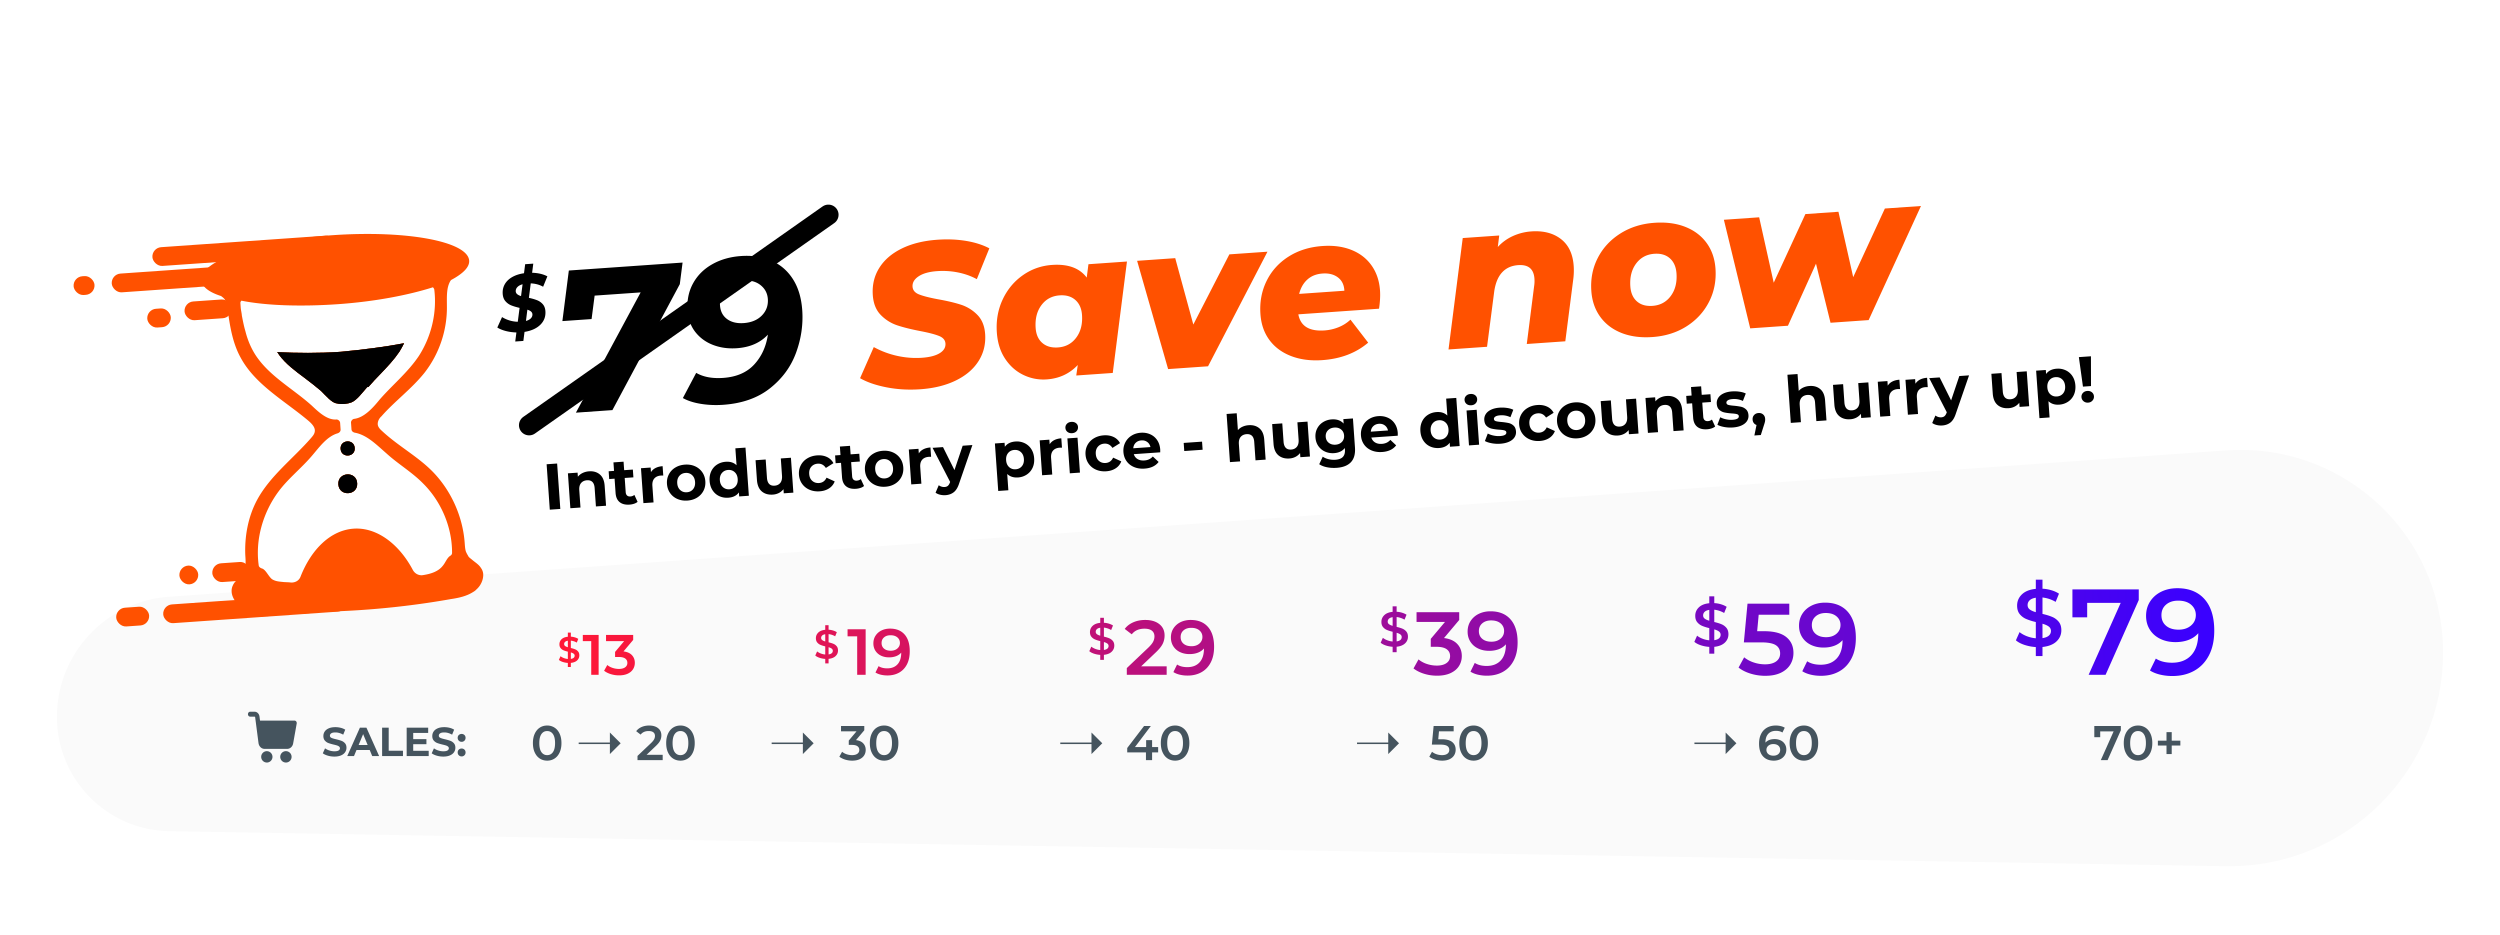 <?xml version="1.0" encoding="UTF-8"?> <svg xmlns="http://www.w3.org/2000/svg" xmlns:xlink="http://www.w3.org/1999/xlink" width="615" height="230" viewBox="0 0 615 230"><defs><linearGradient x1="100%" y1="49.907%" x2="0%" y2="50.169%" id="a"><stop stop-color="#3A01FF" offset="0%"></stop><stop stop-color="#FF1836" offset="100%"></stop></linearGradient><path d="M48.689 27.742c-.439.723-.878 1.446-1.316 2.025-1.463 1.88-3.218 3.472-5.12 5.207-1.023.868-2.047 1.88-3.071 2.893h-.293c-1.316 1.302-2.779 3.038-4.095 3.472-.877.29-2.486.434-3.656 0-1.17-.145-2.633-2.17-3.657-3.327-1.17-1.157-2.486-2.314-3.803-3.472-2.194-1.88-4.387-3.76-5.85-6.075-.146-.29-.293-.578-.439-.723 4.827.579 10.092 1.013 15.65 1.013 5.558-.145 10.823-.434 15.65-1.013z" id="b"></path><path d="M34.778 52.594c0 2.312-3.478 2.312-3.478 0s3.478-2.312 3.478 0" id="c"></path><path d="M34.778 61.263c0 3.083-4.637 3.083-4.637 0 0-3.082 4.637-3.082 4.637 0" id="d"></path></defs><g fill="none" fill-rule="evenodd"><path fill="#FFF" d="M0 0h615v230H0z"></path><path d="M41.548 146.804l506.087-36.007c27.45-1.953 51.286 18.716 53.24 46.167.083 1.177.125 2.356.125 3.536 0 29.048-23.548 52.596-52.596 52.596-.299 0-.598-.002-.896-.007L41.614 204.47C26.288 204.21 14 191.71 14 176.382c0-15.56 12.027-28.474 27.548-29.578z" fill="#FAFAFA"></path><path d="M521.615 37.7c2.88 0 5.115.9 6.705 2.7 1.59 1.8 2.385 4.38 2.385 7.74 0 2.36-.43 4.375-1.29 6.045-.86 1.67-2.065 2.94-3.615 3.81-1.55.87-3.345 1.305-5.385 1.305a12.91 12.91 0 0 1-3.045-.345c-.95-.23-1.775-.565-2.475-1.005l1.44-2.94.227.14c1.004.587 2.259.88 3.763.88 2.02 0 3.6-.62 4.74-1.86 1.14-1.24 1.71-3.03 1.71-5.37v-.03l-.213.234c-.585.605-1.304 1.072-2.157 1.401-.96.37-2.04.555-3.24.555-1.38 0-2.62-.265-3.72-.795s-1.96-1.285-2.58-2.265c-.62-.98-.93-2.11-.93-3.39 0-1.36.34-2.555 1.02-3.585.68-1.03 1.6-1.825 2.76-2.385 1.16-.56 2.46-.84 3.9-.84zm-95.452 3.8v2.725h-7.526l-.375 4.05h1.675l.385.004c2.272.048 3.97.526 5.09 1.433 1.184.959 1.776 2.263 1.776 3.913 0 1.05-.259 2-.775 2.85-.517.85-1.292 1.525-2.326 2.025-1.033.5-2.308.75-3.825.75-1.25 0-2.458-.18-3.625-.538-1.166-.358-2.15-.854-2.95-1.487l1.375-2.525.25.195a7.568 7.568 0 0 0 2.088 1.067 8.691 8.691 0 0 0 2.813.463c1.15 0 2.054-.237 2.712-.712.658-.476.988-1.13.988-1.963 0-.9-.355-1.58-1.063-2.038-.708-.458-1.92-.687-3.638-.687h-4.224l.9-9.525h10.275zm8.8-.25c2.4 0 4.262.75 5.587 2.25 1.325 1.5 1.988 3.65 1.988 6.45 0 1.967-.359 3.646-1.076 5.037-.716 1.392-1.72 2.45-3.012 3.175-1.292.726-2.787 1.088-4.488 1.088-.9 0-1.745-.096-2.537-.288-.792-.191-1.48-.47-2.063-.837l1.2-2.45.222.136c.832.476 1.866.714 3.103.714 1.684 0 3-.517 3.95-1.55.95-1.033 1.425-2.525 1.425-4.475v-.025l-.177.195a4.916 4.916 0 0 1-1.797 1.167c-.8.309-1.7.463-2.7.463-1.15 0-2.184-.22-3.1-.662-.917-.442-1.634-1.071-2.15-1.888-.517-.817-.776-1.758-.776-2.825 0-1.133.284-2.13.85-2.987.567-.859 1.334-1.521 2.3-1.988.967-.467 2.05-.7 3.25-.7zm-82.298 2.13c2.112 0 3.751.66 4.917 1.98 1.166 1.32 1.749 3.212 1.749 5.676 0 1.73-.315 3.208-.946 4.433-.63 1.225-1.514 2.156-2.651 2.794-1.137.638-2.453.957-3.949.957a9.468 9.468 0 0 1-2.233-.253c-.697-.169-1.302-.414-1.815-.737l1.056-2.156.195.12c.732.418 1.642.628 2.731.628 1.481 0 2.64-.455 3.476-1.364.836-.91 1.254-2.222 1.254-3.938v-.022l-.176.192c-.425.434-.946.77-1.562 1.007-.704.271-1.496.407-2.376.407-1.012 0-1.921-.194-2.728-.583-.807-.389-1.437-.942-1.892-1.661-.455-.719-.682-1.547-.682-2.486 0-.997.25-1.874.748-2.629a4.95 4.95 0 0 1 2.024-1.749c.85-.41 1.804-.616 2.86-.616zm-7.7.22v1.914l-3.74 4.444.3.042c1.276.205 2.261.675 2.956 1.41.748.792 1.122 1.782 1.122 2.97 0 .895-.227 1.709-.682 2.442-.455.733-1.14 1.316-2.057 1.749-.917.433-2.035.649-3.355.649-1.1 0-2.16-.158-3.179-.473-1.02-.315-1.888-.752-2.607-1.309l1.232-2.222.215.171a6.4 6.4 0 0 0 1.82.94c.8.271 1.624.407 2.475.407 1.012 0 1.808-.209 2.387-.627.58-.418.869-.986.869-1.705 0-.719-.275-1.28-.825-1.683-.55-.403-1.39-.605-2.519-.605h-1.408v-1.958l3.498-4.158h-6.996V43.6h10.494zm-66.058 1.91c1.824 0 3.24.57 4.247 1.71 1.007 1.14 1.51 2.774 1.51 4.902 0 1.495-.272 2.77-.817 3.828-.545 1.058-1.308 1.862-2.29 2.413-.981.551-2.118.827-3.41.827a8.177 8.177 0 0 1-1.928-.218 5.244 5.244 0 0 1-1.568-.637l.912-1.862.203.123c.626.349 1.4.523 2.324.523 1.28 0 2.28-.393 3.002-1.178.722-.785 1.083-1.919 1.083-3.401v-.019l-.152.166a3.742 3.742 0 0 1-1.349.87c-.608.234-1.292.351-2.052.351-.874 0-1.66-.168-2.356-.504a3.877 3.877 0 0 1-1.634-1.434c-.393-.62-.589-1.336-.589-2.147 0-.861.215-1.618.646-2.27a4.275 4.275 0 0 1 1.748-1.511c.735-.355 1.558-.532 2.47-.532zm-73.959 2.13c1.536 0 2.728.48 3.576 1.44.848.96 1.272 2.336 1.272 4.128 0 1.259-.23 2.333-.688 3.224-.459.89-1.101 1.568-1.928 2.032-.827.464-1.784.696-2.872.696a6.886 6.886 0 0 1-1.624-.184 4.416 4.416 0 0 1-1.32-.536l.768-1.568.19.114c.524.287 1.17.43 1.938.43 1.077 0 1.92-.33 2.528-.992.608-.661.912-1.616.912-2.864v-.016l-.147.159a3.158 3.158 0 0 1-1.117.713c-.512.197-1.088.296-1.728.296-.736 0-1.397-.141-1.984-.424a3.265 3.265 0 0 1-1.376-1.208c-.33-.523-.496-1.125-.496-1.808 0-.725.181-1.363.544-1.912a3.6 3.6 0 0 1 1.472-1.272c.619-.299 1.312-.448 2.08-.448zm-63.187 1.56v1.218l-2.38 2.828.242.035c.787.135 1.397.43 1.83.889.476.504.714 1.134.714 1.89a2.89 2.89 0 0 1-.434 1.554c-.29.467-.726.838-1.309 1.113s-1.295.413-2.135.413c-.7 0-1.374-.1-2.023-.301-.649-.2-1.202-.478-1.659-.833l.784-1.414.184.144c.317.231.687.42 1.111.563a4.867 4.867 0 0 0 1.575.259c.644 0 1.15-.133 1.519-.399s.553-.628.553-1.085c0-.457-.175-.814-.525-1.071-.35-.257-.884-.385-1.603-.385h-.896v-1.246l2.226-2.646h-4.452V49.2h6.678zm125.974-3.69c1.444 0 2.597.342 3.458 1.026.861.684 1.292 1.615 1.292 2.793 0 .722-.152 1.4-.456 2.033-.304.633-.887 1.355-1.748 2.166l-3.553 3.382h6.27V59h-9.804v-1.653l5.282-5.016.191-.187c.491-.493.83-.927 1.016-1.304a2.84 2.84 0 0 0 .313-1.264c0-.62-.209-1.096-.627-1.425-.418-.33-1.032-.494-1.843-.494-1.355 0-2.394.462-3.116 1.387l-1.729-1.33.18-.226c.497-.59 1.137-1.055 1.92-1.398.88-.387 1.865-.58 2.954-.58zm-68.787 2.29V59h-2.08v-9.456H194.5V47.8h4.448zm-65.685 1.4V59h-1.82v-8.274h-2.072V49.2h3.892zM512.135 38v2.61L503.975 59h-4.17l7.89-17.7h-8.25v3.57h-3.63V38h16.32zM126.428 48.62v.999l.25.02c.25.029.494.079.735.151.321.096.602.222.842.378l-.37.909-.23-.123a3.726 3.726 0 0 0-1.228-.363v1.818l.25.062c.323.085.598.175.826.271.285.12.525.299.72.536.195.236.292.55.292.94 0 .486-.178.898-.535 1.237-.357.34-.874.545-1.553.617v1.008h-.738v-.999l-.263-.024a4.944 4.944 0 0 1-.996-.219c-.397-.132-.712-.3-.946-.504l.406-.909.138.105c.193.134.417.251.671.35.319.122.648.199.99.229v-1.8l-.247-.062a5.984 5.984 0 0 1-.819-.276 1.85 1.85 0 0 1-.716-.54c-.191-.236-.287-.55-.287-.94 0-.486.176-.9.53-1.242.354-.342.867-.546 1.54-.612V48.62h.737zm63.402-1.82v1.11l.278.023c.277.031.55.087.817.167.357.107.668.247.935.42l-.41 1.01-.22-.119a4.142 4.142 0 0 0-1.4-.421v2.02l.278.07c.358.093.664.193.917.3.317.133.583.332.8.595.217.263.325.612.325 1.045 0 .54-.198.998-.595 1.375-.397.377-.972.605-1.725.685v1.12h-.82v-1.11l-.293-.027a5.494 5.494 0 0 1-1.107-.243c-.44-.147-.79-.333-1.05-.56l.45-1.01.154.116c.215.15.463.28.746.389.353.137.72.222 1.1.255v-2l-.275-.07a6.649 6.649 0 0 1-.91-.305 2.055 2.055 0 0 1-.795-.6c-.213-.263-.32-.612-.32-1.045 0-.54.197-1 .59-1.38.393-.38.963-.607 1.71-.68V46.8h.82zm67.733-1.82v1.221l.306.025c.305.035.604.096.898.184.393.117.736.271 1.029.462l-.451 1.111-.241-.13c-.487-.247-1-.401-1.541-.464v2.222l.257.063c.415.107.767.222 1.058.344.348.147.641.365.88.654.238.29.357.673.357 1.15 0 .594-.218 1.098-.654 1.512-.437.415-1.07.666-1.898.754v1.232h-.902v-1.221l-.322-.03a6.043 6.043 0 0 1-1.218-.267c-.484-.161-.869-.367-1.155-.616l.495-1.111.17.128c.236.165.51.307.82.427.389.15.792.244 1.21.281v-2.2l-.302-.076a7.314 7.314 0 0 1-1.001-.337 2.26 2.26 0 0 1-.875-.66c-.235-.29-.352-.672-.352-1.149 0-.594.216-1.1.649-1.518.433-.418 1.06-.667 1.881-.748V44.98h.902zm-131.135 8.518v1.593c.318-.048.553-.141.706-.279a.663.663 0 0 0 .23-.513.585.585 0 0 0-.243-.49c-.162-.123-.393-.227-.694-.311zM488.45 35.6v2.22l.446.034c.592.06 1.173.175 1.744.346a7.195 7.195 0 0 1 1.87.84l-.82 2.02-.34-.187a8.29 8.29 0 0 0-2.9-.893v4.04l.352.086c.805.203 1.484.42 2.038.654a4.102 4.102 0 0 1 1.6 1.19c.433.527.65 1.223.65 2.09 0 1.08-.397 1.997-1.19 2.75-.793.753-1.943 1.21-3.45 1.37v2.24h-1.64v-2.22l-.42-.036a11.048 11.048 0 0 1-2.38-.504c-.88-.293-1.58-.667-2.1-1.12l.9-2.02.218.168c.449.327.976.608 1.582.842.707.273 1.44.443 2.2.51v-4l-.348-.086a13.824 13.824 0 0 1-2.022-.664 4.11 4.11 0 0 1-1.59-1.2c-.427-.527-.64-1.223-.64-2.09 0-1.08.393-2 1.18-2.76.787-.76 1.927-1.213 3.42-1.36V35.6h1.64zM189.83 52.22v1.77c.353-.053.615-.157.785-.31a.737.737 0 0 0 .255-.57.65.65 0 0 0-.27-.545c-.18-.137-.437-.252-.77-.345zM407.712 39.7v1.665l.335.026c.444.045.88.131 1.308.259.535.16 1.002.37 1.402.63l-.615 1.515-.287-.157a6.215 6.215 0 0 0-2.143-.653v3.03l.302.074c.587.15 1.084.31 1.491.481.475.2.875.498 1.2.892.325.395.488.918.488 1.568 0 .81-.298 1.498-.893 2.063-.595.564-1.458.907-2.588 1.027v1.68h-1.23v-1.665l-.366-.032a8.267 8.267 0 0 1-1.733-.373c-.66-.22-1.185-.5-1.575-.84l.675-1.515.191.146c.33.237.717.44 1.159.611.53.206 1.08.333 1.65.383v-3l-.298-.074c-.58-.15-1.073-.313-1.48-.489a3.082 3.082 0 0 1-1.192-.9c-.32-.395-.48-.917-.48-1.567 0-.81.294-1.5.885-2.07.59-.57 1.445-.91 2.565-1.02V39.7h1.23zm-78.142 2.46v1.332l.334.028c.332.037.659.104.98.2.428.128.802.296 1.122.504l-.492 1.212-.263-.143a4.97 4.97 0 0 0-1.681-.505v2.424l.28.069c.453.117.837.242 1.154.375.38.16.7.398.96.714.26.316.39.734.39 1.254a2.19 2.19 0 0 1-.714 1.65c-.476.452-1.166.726-2.07.822v1.344h-.984v-1.332l-.351-.032a6.593 6.593 0 0 1-1.329-.292c-.528-.176-.948-.4-1.26-.672l.54-1.212.185.14a4.2 4.2 0 0 0 .895.466c.424.164.864.266 1.32.306v-2.4l-.276-.07a8.118 8.118 0 0 1-1.146-.38 2.466 2.466 0 0 1-.954-.72c-.256-.316-.384-.734-.384-1.254 0-.648.236-1.2.708-1.656.472-.456 1.156-.728 2.052-.816V42.16h.984zm-124.51 7.112c-.65 0-1.179.173-1.584.52-.405.347-.608.808-.608 1.384 0 .587.203 1.05.608 1.392.405.341.95.512 1.632.512.672 0 1.219-.181 1.64-.544.421-.363.632-.821.632-1.376 0-.544-.205-.995-.616-1.352-.41-.357-.979-.536-1.704-.536zm52.503 1.67v1.947c.389-.059.677-.172.863-.341a.81.81 0 0 0 .281-.627c0-.25-.099-.45-.297-.6-.198-.15-.48-.276-.847-.379zm-131.873-.324l-.147.028c-.233.053-.413.14-.538.26a.707.707 0 0 0-.224.531c0 .198.078.357.233.477.157.12.382.222.675.306v-1.602zm153.35-3.17c-.773 0-1.4.206-1.881.617-.481.412-.722.96-.722 1.644 0 .697.24 1.248.722 1.653.481.405 1.127.608 1.938.608.798 0 1.447-.215 1.948-.646.5-.43.75-.975.75-1.634 0-.646-.244-1.181-.732-1.605-.487-.425-1.162-.637-2.023-.637zm73.779-1.824c-.895 0-1.62.238-2.178.715-.557.477-.836 1.111-.836 1.903 0 .807.279 1.445.836 1.914.557.47 1.305.704 2.244.704.924 0 1.676-.25 2.255-.748.58-.499.869-1.13.869-1.892a2.36 2.36 0 0 0-.847-1.859c-.565-.491-1.346-.737-2.343-.737zM189.01 49.02l-.163.031c-.259.06-.458.156-.597.289a.786.786 0 0 0-.25.59c0 .22.087.397.26.53.173.133.423.247.75.34v-1.78zm140.56-.356v2.124c.424-.064.738-.188.942-.372a.884.884 0 0 0 .306-.684.78.78 0 0 0-.324-.654c-.216-.164-.524-.302-.924-.414zm78.142-.834v2.655c.53-.08.923-.235 1.178-.465.255-.23.382-.515.382-.855a.976.976 0 0 0-.404-.818c-.27-.205-.656-.377-1.156-.517zm80.738-1.39v3.54c.707-.107 1.23-.313 1.57-.62.34-.307.51-.687.51-1.14a1.3 1.3 0 0 0-.54-1.09c-.36-.273-.873-.503-1.54-.69zm-53.313-2.64c-1.016 0-1.841.27-2.474.813-.634.541-.95 1.262-.95 2.162 0 .917.316 1.642.95 2.175.633.533 1.483.8 2.55.8 1.05 0 1.904-.283 2.562-.85.658-.567.988-1.283.988-2.15 0-.85-.321-1.554-.963-2.112-.642-.559-1.53-.838-2.663-.838zm-178.476 3.622l-.18.034c-.284.065-.503.171-.656.318a.864.864 0 0 0-.275.649.7.7 0 0 0 .286.583c.19.147.466.271.825.374v-1.958zm265.164-6.662c-1.22 0-2.21.325-2.97.975-.76.65-1.14 1.515-1.14 2.595 0 1.1.38 1.97 1.14 2.61.76.64 1.78.96 3.06.96 1.26 0 2.285-.34 3.075-1.02.79-.68 1.185-1.54 1.185-2.58 0-1.02-.385-1.865-1.155-2.535-.77-.67-1.835-1.005-3.195-1.005zm-193.239 4.064l-.168.031c-.325.07-.573.188-.744.353-.2.192-.3.428-.3.708 0 .264.104.476.312.636.208.16.508.296.9.408v-2.136zm77.897-1.794l-.186.034c-.417.087-.736.236-.955.446-.25.24-.375.535-.375.885 0 .33.13.595.39.795.26.2.635.37 1.125.51v-2.67zm80.327-2.99l-.22.04c-.57.115-1.004.316-1.3.6-.333.32-.5.713-.5 1.18 0 .44.173.793.52 1.06.347.267.847.493 1.5.68v-3.56z" fill="url(#a)" fill-rule="nonzero" transform="translate(14 107)"></path><path d="M134.6 187.12c.673 0 1.275-.17 1.807-.51.532-.34.95-.836 1.254-1.488.304-.652.456-1.426.456-2.322 0-.896-.152-1.67-.456-2.322-.304-.652-.722-1.148-1.254-1.488a3.282 3.282 0 0 0-1.806-.51c-.672 0-1.272.17-1.8.51-.528.34-.944.836-1.248 1.488-.304.652-.456 1.426-.456 2.322 0 .896.152 1.67.456 2.322.304.652.72 1.148 1.248 1.488.528.34 1.128.51 1.8.51zm0-1.356c-.591 0-1.061-.248-1.41-.744-.347-.496-.521-1.236-.521-2.22 0-.984.174-1.724.522-2.22.348-.496.818-.744 1.41-.744.6 0 1.074.248 1.422.744.348.496.522 1.236.522 2.22 0 .984-.174 1.724-.522 2.22-.348.496-.822.744-1.422.744zm15.43-.264l2.655-2.654-2.654-2.649v2.461h-7.676v.381h7.676v2.461zm12.99 1.5v-1.32h-3.96l2.243-2.136c.544-.512.912-.968 1.104-1.368.192-.4.288-.828.288-1.284 0-.744-.272-1.332-.816-1.764-.544-.432-1.272-.648-2.184-.648-.688 0-1.31.122-1.866.366s-.998.586-1.326 1.026l1.092.84c.456-.584 1.112-.876 1.968-.876.512 0 .9.104 1.164.312.264.208.396.508.396.9 0 .264-.066.53-.198.798s-.386.582-.762.942l-3.336 3.168V187h6.192zm4.367.12c.672 0 1.274-.17 1.806-.51.532-.34.95-.836 1.254-1.488.304-.652.456-1.426.456-2.322 0-.896-.152-1.67-.456-2.322-.304-.652-.722-1.148-1.254-1.488a3.282 3.282 0 0 0-1.806-.51c-.672 0-1.272.17-1.8.51-.528.34-.944.836-1.248 1.488-.304.652-.456 1.426-.456 2.322 0 .896.152 1.67.456 2.322.304.652.72 1.148 1.248 1.488.528.34 1.128.51 1.8.51zm0-1.356c-.592 0-1.062-.248-1.41-.744-.348-.496-.522-1.236-.522-2.22 0-.984.174-1.724.522-2.22.348-.496.818-.744 1.41-.744.6 0 1.074.248 1.422.744.348.496.522 1.236.522 2.22 0 .984-.174 1.724-.522 2.22-.348.496-.822.744-1.422.744zM82.26 186.12c.64 0 1.183-.097 1.63-.29.447-.193.782-.455 1.005-.785.223-.33.335-.695.335-1.095 0-.467-.122-.837-.365-1.11a2.17 2.17 0 0 0-.875-.6c-.34-.127-.777-.253-1.31-.38-.513-.113-.895-.228-1.145-.345-.25-.117-.375-.295-.375-.535 0-.24.108-.433.325-.58.217-.147.552-.22 1.005-.22.647 0 1.293.183 1.94.55l.5-1.23a3.87 3.87 0 0 0-1.12-.46 5.38 5.38 0 0 0-1.31-.16c-.64 0-1.182.097-1.625.29-.443.193-.775.455-.995.785-.22.33-.33.698-.33 1.105 0 .467.122.84.365 1.12.243.28.535.483.875.61.34.127.777.253 1.31.38.347.08.622.153.825.22.203.067.37.155.5.265.13.11.195.248.195.415 0 .227-.11.408-.33.545-.22.137-.56.205-1.02.205-.413 0-.827-.067-1.24-.2a3.732 3.732 0 0 1-1.07-.53l-.55 1.22c.313.24.728.435 1.245.585.517.15 1.052.225 1.605.225zm4.82-.12l.62-1.5h3.25l.62 1.5h1.7l-3.13-7h-1.6l-3.12 7h1.66zm3.36-2.73h-2.22l1.11-2.68 1.11 2.68zm8.69 2.73v-1.32h-3.51V179H94v7h5.13zm6.33 0v-1.3h-3.81v-1.62h3.25v-1.26h-3.25v-1.52h3.68V179h-5.29v7h5.42zm3.59.12c.64 0 1.183-.097 1.63-.29.447-.193.782-.455 1.005-.785.223-.33.335-.695.335-1.095 0-.467-.122-.837-.365-1.11a2.17 2.17 0 0 0-.875-.6c-.34-.127-.777-.253-1.31-.38-.513-.113-.895-.228-1.145-.345-.25-.117-.375-.295-.375-.535 0-.24.108-.433.325-.58.217-.147.552-.22 1.005-.22.647 0 1.293.183 1.94.55l.5-1.23a3.87 3.87 0 0 0-1.12-.46 5.38 5.38 0 0 0-1.31-.16c-.64 0-1.182.097-1.625.29-.443.193-.775.455-.995.785-.22.33-.33.698-.33 1.105 0 .467.122.84.365 1.12.243.28.535.483.875.61.34.127.777.253 1.31.38.347.08.622.153.825.22.203.067.37.155.5.265.13.11.195.248.195.415 0 .227-.11.408-.33.545-.22.137-.56.205-1.02.205-.413 0-.827-.067-1.24-.2a3.732 3.732 0 0 1-1.07-.53l-.55 1.22c.313.24.728.435 1.245.585.517.15 1.052.225 1.605.225zm4.51-3.63a.938.938 0 0 0 .69-.28.95.95 0 0 0 .28-.7c0-.287-.093-.518-.28-.695a.966.966 0 0 0-.69-.265.966.966 0 0 0-.69.265c-.187.177-.28.408-.28.695 0 .28.093.513.28.7.187.187.417.28.69.28zm0 3.59a.938.938 0 0 0 .69-.28.95.95 0 0 0 .28-.7c0-.287-.093-.518-.28-.695a.966.966 0 0 0-.69-.265.966.966 0 0 0-.69.265c-.187.177-.28.408-.28.695 0 .28.093.513.28.7.187.187.417.28.69.28z" fill="#45545E" fill-rule="nonzero"></path><path d="M65.637 184.786a1.401 1.401 0 0 1 .067 2.8h-.034a1.4 1.4 0 0 1-.033-2.8zm4.702-.001a1.401 1.401 0 0 1 .535 2.693 1.4 1.4 0 1 1-.535-2.693zm-7.707-9.7c.604 0 1.116.5 1.2 1.171l.134 1.011h8.496c.16.001.313.081.415.22.102.14.144.323.113.5l-.876 4.905c-.141.774-.749 1.33-1.452 1.329h-5.6c-.73-.002-1.351-.601-1.465-1.412l-.829-6.382c-.008-.077-.066-.134-.134-.133h-1.096c-.297 0-.538-.27-.538-.605 0-.334.24-.605.538-.605z" fill="#45545E"></path><path d="M209.638 187.12c.72 0 1.33-.118 1.83-.354s.874-.554 1.122-.954c.248-.4.372-.844.372-1.332 0-.648-.204-1.188-.612-1.62-.408-.432-1-.696-1.776-.792l2.04-2.424V178.6h-5.724v1.308h3.816l-1.908 2.268v1.068h.768c.616 0 1.074.11 1.374.33.3.22.45.526.45.918s-.158.702-.474.93c-.316.228-.75.342-1.302.342-.464 0-.914-.074-1.35-.222a3.398 3.398 0 0 1-1.11-.606l-.672 1.212c.392.304.866.542 1.422.714a5.834 5.834 0 0 0 1.734.258zm7.848 0c.672 0 1.274-.17 1.806-.51.532-.34.95-.836 1.254-1.488.304-.652.456-1.426.456-2.322 0-.896-.152-1.67-.456-2.322-.304-.652-.722-1.148-1.254-1.488a3.282 3.282 0 0 0-1.806-.51c-.672 0-1.272.17-1.8.51-.528.34-.944.836-1.248 1.488-.304.652-.456 1.426-.456 2.322 0 .896.152 1.67.456 2.322.304.652.72 1.148 1.248 1.488.528.34 1.128.51 1.8.51zm0-1.356c-.592 0-1.062-.248-1.41-.744-.348-.496-.522-1.236-.522-2.22 0-.984.174-1.724.522-2.22.348-.496.818-.744 1.41-.744.6 0 1.074.248 1.422.744.348.496.522 1.236.522 2.22 0 .984-.174 1.724-.522 2.22-.348.496-.822.744-1.422.744zM283.416 187v-1.908h1.488v-1.32h-1.488v-1.692h-1.464v1.692h-2.748l3.9-5.172h-1.668l-4.14 5.412v1.08h4.608V187h1.512zm5.652.12c.672 0 1.274-.17 1.806-.51.532-.34.95-.836 1.254-1.488.304-.652.456-1.426.456-2.322 0-.896-.152-1.67-.456-2.322-.304-.652-.722-1.148-1.254-1.488a3.282 3.282 0 0 0-1.806-.51c-.672 0-1.272.17-1.8.51-.528.34-.944.836-1.248 1.488-.304.652-.456 1.426-.456 2.322 0 .896.152 1.67.456 2.322.304.652.72 1.148 1.248 1.488.528.34 1.128.51 1.8.51zm0-1.356c-.592 0-1.062-.248-1.41-.744-.348-.496-.522-1.236-.522-2.22 0-.984.174-1.724.522-2.22.348-.496.818-.744 1.41-.744.6 0 1.074.248 1.422.744.348.496.522 1.236.522 2.22 0 .984-.174 1.724-.522 2.22-.348.496-.822.744-1.422.744zM354.77 187.12c.728 0 1.34-.12 1.836-.36s.868-.564 1.116-.972c.248-.408.372-.864.372-1.368 0-.792-.284-1.418-.852-1.878-.568-.46-1.444-.69-2.628-.69h-.804l.18-1.944h3.612V178.6h-4.932l-.432 4.572h2.028c.824 0 1.406.11 1.746.33.34.22.51.546.51.978 0 .4-.158.714-.474.942-.316.228-.75.342-1.302.342-.464 0-.914-.074-1.35-.222a3.546 3.546 0 0 1-1.122-.606l-.66 1.212c.384.304.856.542 1.416.714.56.172 1.14.258 1.74.258zm7.728 0c.672 0 1.274-.17 1.806-.51.532-.34.95-.836 1.254-1.488.304-.652.456-1.426.456-2.322 0-.896-.152-1.67-.456-2.322-.304-.652-.722-1.148-1.254-1.488a3.282 3.282 0 0 0-1.806-.51c-.672 0-1.272.17-1.8.51-.528.34-.944.836-1.248 1.488-.304.652-.456 1.426-.456 2.322 0 .896.152 1.67.456 2.322.304.652.72 1.148 1.248 1.488.528.34 1.128.51 1.8.51zm0-1.356c-.592 0-1.062-.248-1.41-.744-.348-.496-.522-1.236-.522-2.22 0-.984.174-1.724.522-2.22.348-.496.818-.744 1.41-.744.6 0 1.074.248 1.422.744.348.496.522 1.236.522 2.22 0 .984-.174 1.724-.522 2.22-.348.496-.822.744-1.422.744zM436.364 187.12c.576 0 1.096-.112 1.56-.336a2.7 2.7 0 0 0 1.104-.954c.272-.412.408-.89.408-1.434 0-.512-.124-.964-.372-1.356a2.449 2.449 0 0 0-1.032-.906 3.385 3.385 0 0 0-1.488-.318c-.48 0-.912.074-1.296.222-.384.148-.7.366-.948.654v-.012c0-.936.228-1.652.684-2.148.456-.496 1.088-.744 1.896-.744.648 0 1.18.136 1.596.408l.576-1.176c-.28-.176-.61-.31-.99-.402a5.164 5.164 0 0 0-1.218-.138c-.816 0-1.534.174-2.154.522a3.577 3.577 0 0 0-1.446 1.524c-.344.668-.516 1.474-.516 2.418 0 1.344.318 2.376.954 3.096.636.72 1.53 1.08 2.682 1.08zm-.084-1.224c-.544 0-.97-.134-1.278-.402a1.287 1.287 0 0 1-.462-1.014c0-.416.158-.76.474-1.032.316-.272.726-.408 1.23-.408.512 0 .92.128 1.224.384.304.256.456.604.456 1.044 0 .432-.152.778-.456 1.038-.304.26-.7.39-1.188.39zm7.476 1.224c.672 0 1.274-.17 1.806-.51.532-.34.95-.836 1.254-1.488.304-.652.456-1.426.456-2.322 0-.896-.152-1.67-.456-2.322-.304-.652-.722-1.148-1.254-1.488a3.282 3.282 0 0 0-1.806-.51c-.672 0-1.272.17-1.8.51-.528.34-.944.836-1.248 1.488-.304.652-.456 1.426-.456 2.322 0 .896.152 1.67.456 2.322.304.652.72 1.148 1.248 1.488.528.34 1.128.51 1.8.51zm0-1.356c-.592 0-1.062-.248-1.41-.744-.348-.496-.522-1.236-.522-2.22 0-.984.174-1.724.522-2.22.348-.496.818-.744 1.41-.744.6 0 1.074.248 1.422.744.348.496.522 1.236.522 2.22 0 .984-.174 1.724-.522 2.22-.348.496-.822.744-1.422.744zM518.464 187l3.264-7.356V178.6H515.2v2.748h1.452v-1.428h3.3l-3.156 7.08h1.668zm7.488.12c.672 0 1.274-.17 1.806-.51.532-.34.95-.836 1.254-1.488.304-.652.456-1.426.456-2.322 0-.896-.152-1.67-.456-2.322-.304-.652-.722-1.148-1.254-1.488a3.282 3.282 0 0 0-1.806-.51c-.672 0-1.272.17-1.8.51-.528.34-.944.836-1.248 1.488-.304.652-.456 1.426-.456 2.322 0 .896.152 1.67.456 2.322.304.652.72 1.148 1.248 1.488.528.34 1.128.51 1.8.51zm0-1.356c-.592 0-1.062-.248-1.41-.744-.348-.496-.522-1.236-.522-2.22 0-.984.174-1.724.522-2.22.348-.496.818-.744 1.41-.744.6 0 1.074.248 1.422.744.348.496.522 1.236.522 2.22 0 .984-.174 1.724-.522 2.22-.348.496-.822.744-1.422.744zm8.292-.264v-2.1h2.124v-1.2h-2.124v-2.1h-1.284v2.1h-2.124v1.2h2.124v2.1h1.284zM197.505 185.5l2.654-2.654-2.654-2.649v2.461h-7.676v.381h7.676zM268.505 185.5l2.654-2.654-2.654-2.649v2.461h-7.676v.381h7.676zM341.505 185.5l2.654-2.654-2.654-2.649v2.461h-7.676v.381h7.676zM424.505 185.5l2.654-2.654-2.654-2.649v2.461h-7.676v.381h7.676z" fill="#45545E" fill-rule="nonzero"></path><g><path d="M226.403 95.758c3.358-.235 6.273-.957 8.745-2.165 2.471-1.21 4.332-2.801 5.58-4.776 1.249-1.976 1.787-4.194 1.615-6.654-.14-1.995-.784-3.57-1.934-4.727a9.908 9.908 0 0 0-4.008-2.476c-1.522-.495-3.433-.946-5.733-1.354-2.066-.39-3.597-.784-4.594-1.182-.997-.398-1.526-1.03-1.586-1.894-.07-.998.43-1.851 1.5-2.56 1.07-.71 2.586-1.134 4.548-1.271 1.729-.121 3.432-.015 5.11.32 1.677.333 3.227.884 4.651 1.654l3.079-7.584c-1.63-.855-3.545-1.464-5.742-1.828-2.197-.365-4.543-.46-7.037-.285-3.392.237-6.315.96-8.77 2.167-2.455 1.207-4.299 2.798-5.53 4.772-1.233 1.974-1.762 4.208-1.587 6.702.144 2.062.8 3.687 1.97 4.875a10.09 10.09 0 0 0 4.062 2.547c1.54.511 3.46.986 5.764 1.427 2.032.392 3.538.788 4.519 1.188.98.399 1.5 1.014 1.557 1.845.068.965-.403 1.758-1.412 2.38-1.01.622-2.462.999-4.357 1.131-1.995.14-4.01-.012-6.046-.454a21.63 21.63 0 0 1-5.816-2.175l-3.375 7.654c1.707.984 3.88 1.734 6.523 2.25 2.643.518 5.41.675 8.304.473zm31.106-2.426c3.06-.214 5.6-1.394 7.622-3.54l-.371 2.582 8.978-.628 3.496-27.41-9.476.662-.422 3.288c-1.768-2.35-4.614-3.387-8.538-3.112-2.66.186-5.065 1.039-7.214 2.559-2.15 1.52-3.797 3.515-4.945 5.985-1.147 2.469-1.618 5.167-1.414 8.093.177 2.527.863 4.684 2.057 6.472 1.194 1.788 2.699 3.111 4.513 3.97a11.3 11.3 0 0 0 5.714 1.08zm2.758-7.861c-1.596.111-2.883-.258-3.861-1.109-.979-.85-1.524-2.074-1.635-3.67-.158-2.26.312-4.132 1.412-5.612 1.1-1.48 2.596-2.287 4.492-2.42 1.596-.11 2.884.267 3.863 1.134.98.867 1.525 2.099 1.637 3.695.156 2.228-.316 4.082-1.415 5.562-1.1 1.48-2.597 2.287-4.493 2.42zm36.914 4.636L311.8 61.918l-9.377.656-8.868 17.26-4.45-16.329-9.377.656 7.627 26.633 9.826-.687zm28.113-1.515c4.522-.316 8.281-1.748 11.277-4.297l-4.355-5.66a9.327 9.327 0 0 1-2.928 1.859 11.3 11.3 0 0 1-3.453.793c-3.757.262-5.905-1.058-6.442-3.96l19.852-1.389c.25-1.688.329-3.18.238-4.477-.165-2.361-.85-4.402-2.057-6.122-1.206-1.72-2.85-3-4.93-3.84-2.08-.84-4.467-1.167-7.16-.978-3.193.223-5.98 1.095-8.363 2.615-2.384 1.52-4.182 3.516-5.396 5.99-1.213 2.475-1.717 5.191-1.51 8.15.175 2.495.916 4.623 2.226 6.386s3.089 3.075 5.338 3.937c2.249.862 4.803 1.193 7.663.993zm5.422-17.07l-11.123.778c.366-1.462 1.035-2.637 2.01-3.524.973-.886 2.225-1.383 3.754-1.49 1.53-.107 2.789.214 3.777.964s1.515 1.84 1.582 3.272zm35.097 13.786l1.759-13.556c.29-2.059.932-3.632 1.925-4.72.993-1.09 2.321-1.692 3.984-1.808 2.494-.175 3.824.935 3.992 3.33.044.631.02 1.234-.074 1.809l-1.81 14.261 9.477-.663 1.946-15.172c.154-1.147.193-2.27.116-3.367-.207-2.96-1.255-5.166-3.145-6.621-1.89-1.456-4.314-2.08-7.273-1.873-1.563.11-3.057.481-4.483 1.116a11.378 11.378 0 0 0-3.77 2.72l.354-2.832-8.978.628-3.497 27.41 9.477-.662zm40.682-2.394c3.192-.223 5.996-1.104 8.411-2.643 2.416-1.54 4.255-3.547 5.519-6.025 1.263-2.477 1.791-5.196 1.585-8.155-.173-2.46-.905-4.573-2.198-6.337-1.293-1.765-3.039-3.08-5.238-3.945-2.199-.865-4.728-1.198-7.588-.998-3.159.221-5.954 1.102-8.386 2.642-2.432 1.54-4.28 3.54-5.545 6.001-1.265 2.461-1.794 5.171-1.587 8.13.172 2.461.905 4.582 2.2 6.363 1.294 1.78 3.04 3.103 5.24 3.969 2.198.865 4.728 1.198 7.587.998zm.015-7.67c-1.596.112-2.875-.258-3.837-1.11-.961-.851-1.498-2.075-1.61-3.671-.158-2.262.313-4.132 1.412-5.613 1.1-1.48 2.597-2.286 4.493-2.419 1.596-.111 2.875.267 3.838 1.135.963.868 1.5 2.1 1.612 3.697.156 2.228-.316 4.082-1.416 5.562-1.099 1.48-2.596 2.287-4.492 2.42zm33.322 4.888l6.902-15.269 3.573 14.536 9.377-.655 12.873-28.067-8.878.621-7.791 16.885-3.631-16.086-8.13.568-7.791 16.885-3.581-16.09-8.68.607 6.48 26.713 9.277-.648z" fill="#FF5100" fill-rule="nonzero"></path><path d="M150.653 100.884l16.58-30.982.68-5.31-27.981 1.956-1.586 12.441 7.182-.502.75-5.767 11.322-.791-15.925 29.583 8.978-.628zm27.275-1.306c4.656-.325 8.487-1.68 11.495-4.062 3.008-2.382 5.143-5.296 6.406-8.743 1.262-3.446 1.77-6.932 1.524-10.457-.214-3.059-.986-5.62-2.316-7.682-1.33-2.062-3.09-3.568-5.278-4.518-2.189-.95-4.68-1.326-7.473-1.131-2.66.186-5.018.86-7.076 2.023-2.057 1.163-3.627 2.727-4.709 4.69-1.082 1.964-1.536 4.193-1.362 6.687.147 2.095.788 3.862 1.925 5.303 1.136 1.441 2.597 2.5 4.382 3.177 1.785.678 3.725.943 5.82.796 3.225-.225 5.77-1.339 7.635-3.34-.43 2.937-1.553 5.388-3.37 7.353-1.817 1.964-4.355 3.06-7.614 3.289-2.693.188-4.911-.225-6.653-1.24l-3.276 6.194c1.149.655 2.61 1.13 4.385 1.423 1.775.294 3.627.373 5.555.238zm5.01-20.098c-1.662.116-3.022-.215-4.079-.993-1.056-.778-1.636-1.9-1.738-3.362-.121-1.73.348-3.149 1.406-4.259 1.059-1.11 2.486-1.727 4.281-1.853 1.763-.123 3.192.253 4.29 1.129 1.096.875 1.694 2.011 1.792 3.408.111 1.596-.379 2.95-1.47 4.062-1.092 1.113-2.586 1.735-4.481 1.868zM128.746 83.871l.286-2.225c1.665-.264 2.961-.849 3.887-1.756.925-.906 1.342-2.018 1.25-3.335-.05-.718-.268-1.294-.652-1.729a3.598 3.598 0 0 0-1.402-.974c-.55-.216-1.218-.41-2.005-.582l.453-3.56c1.153.053 2.168.33 3.045.83l1.044-2.56c-1.027-.543-2.277-.836-3.75-.88l.284-2.245-1.996.14-.285 2.224c-1.112.158-2.076.47-2.892.934-.816.465-1.427 1.053-1.831 1.763-.405.71-.577 1.503-.516 2.381.053.745.278 1.347.678 1.807.4.46.878.801 1.435 1.023.557.221 1.236.425 2.037.61l-.442 3.418a7.675 7.675 0 0 1-2.038-.328 7.634 7.634 0 0 1-1.832-.825l-1.164 2.568c.546.35 1.23.632 2.054.849.824.216 1.705.338 2.642.366l-.285 2.226 1.995-.14zm-.57-11.027c-.41-.132-.726-.29-.946-.475a.989.989 0 0 1-.36-.717c-.014-.386.125-.734.418-1.041.292-.308.714-.535 1.265-.68l-.377 2.913zm1.209 6.11l.347-2.77c.792.238 1.206.61 1.241 1.116.026.372-.098.705-.371.998-.274.293-.68.512-1.217.657z" fill="#000" fill-rule="nonzero"></path><path stroke="#000" stroke-width="5" stroke-linecap="round" stroke-linejoin="round" d="M130.165 104.6l73.623-51.765"></path><g transform="rotate(-4 888.049 -205.358)"><g transform="translate(32.42 .976)"><use fill="#FF5100" xlink:href="#b"></use><use fill="#782600" xlink:href="#b"></use><use fill="#000" xlink:href="#b"></use></g><g transform="translate(32.42 .976)"><use fill="#FF5100" xlink:href="#c"></use><use fill="#782600" xlink:href="#c"></use><use fill="#000" xlink:href="#c"></use></g><g transform="translate(32.42 .976)"><use fill="#FF5100" xlink:href="#d"></use><use fill="#782600" xlink:href="#d"></use><use fill="#000" xlink:href="#d"></use></g><path d="M85.58 36.351c4.01-4.44 6.385-10.212 6.682-16.133.149-2.072.149-4.44 1.337-6.068l.148-.148c2.97-1.333 4.752-2.813 4.752-4.44 0-4.737-14.85-8.586-33.114-8.586C47.121.976 32.42 4.973 32.42 9.71c0 1.628 1.634 3.108 4.603 4.293.297.296.743.592.891 1.036.297.592.446 1.332.446 2.072.297 4.144.594 8.437 2.376 12.285 3.118 6.957 10.097 11.397 15.59 16.725.743.74 1.634 1.776 1.337 2.813-.148.592-.594 1.036-1.04 1.48-4.75 4.736-10.69 8.584-14.254 14.209-2.525 3.996-3.712 8.733-3.861 13.32 0 .889 0 1.777-.148 2.665-.149.592-.297 1.184-.594 1.628-.743 1.184-2.228 1.776-2.822 2.96-1.04 1.776 0 4.145 1.634 5.329.594.444 1.188.74 1.782.888 1.336.444 2.672.592 4.009.74 15.294 1.628 30.59 1.776 45.883.148 1.93-.148 3.86-.444 5.494-1.332.297-.148.594-.296.89-.592 1.189-.888 1.931-2.368 1.931-3.7 0-.445-.148-1.037-.445-1.48-.446-.889-1.337-1.48-2.08-2.22-.296-.297-.742-.593-.89-1.037-.149-.296-.297-.592-.446-1.036-.148-.592-.148-1.332-.148-2.072 0-6.66-2.524-13.47-6.98-18.502-3.414-3.848-7.869-6.66-11.433-10.509-.445-.444-.89-1.036-.89-1.628 0-.74.445-1.48 1.039-1.924 3.415-3.404 7.87-6.217 11.285-9.917h.001zM67.613 46.416c-.445 0-.89.444-.89.888v1.628c0 .444.296.74.742.888 2.97.74 5.197 3.405 7.424 5.625 2.673 2.812 5.94 5.032 8.464 7.993 4.158 4.736 6.385 11.249 5.94 17.466a.814.814 0 0 1-.446.74c-.89.444-1.336 1.628-2.079 2.368-1.187 1.332-3.118 1.776-4.9 1.924-1.04.148-2.079-.444-2.524-1.48-2.97-6.66-8.167-11.101-13.81-11.101-5.642 0-10.69 4.292-13.809 10.804-.445 1.036-1.484 1.48-2.524 1.332-.742-.148-1.336-.148-2.079-.296-.89-.148-1.782-.296-2.524-.888-.89-.888-1.336-2.516-2.376-2.812-.297-.148-.594-.444-.594-.74-.445-6.365 1.93-12.877 6.088-17.762 2.525-2.96 5.791-5.18 8.613-7.992 2.079-2.072 4.157-4.737 6.979-5.329.445-.148.742-.444.742-.888v-1.628c0-.444-.445-.888-.89-.888-2.228 0-4.158-2.072-5.792-3.848-4.01-4.145-9.058-7.401-12.176-12.137-1.484-2.22-2.375-4.736-2.82-7.253-.298-1.332-.446-2.664-.595-3.848 0-.74-.148-1.332-.148-2.072v-1.036c0-.296.148-.444.297-.592 5.94 1.628 14.403 2.516 23.61 2.516 9.207 0 17.522-1.036 23.61-2.516.148.148.297.444.297.592.297 5.624-1.485 11.397-4.9 15.985-2.97 3.848-6.98 6.66-10.395 10.065-1.93 2.072-4.158 4.144-6.534 4.292z" fill="#FF5100"></path><rect fill="#FF5100" x="10.394" y="6.756" width="45.212" height="4.624" rx="2.312"></rect><rect fill="#FF5100" x="17.35" y="88.826" width="45.212" height="4.624" rx="2.312"></rect><rect fill="#FF5100" x="30.102" y="79.579" width="9.274" height="4.624" rx="2.312"></rect><rect fill="#FF5100" x="21.987" y="79.579" width="4.637" height="4.624" rx="2.312"></rect><rect fill="#FF5100" x="5.757" y="88.826" width="8.115" height="4.624" rx="2.312"></rect><rect fill="#FF5100" x="27.783" y="14.847" width="11.593" height="4.624" rx="2.312"></rect><rect fill="#FF5100" x="18.509" y="16.003" width="5.796" height="4.624" rx="2.312"></rect><rect fill="#FF5100" x=".991" y="6.756" width="5.152" height="4.624" rx="2.312"></rect><rect fill="#FF5100" x="20.827" y=".976" width="45.212" height="4.624" rx="2.312"></rect></g><path d="M137.835 125.2l-.781-11.174-2.586.181.781 11.173 2.586-.18zm4.964-.348l-.297-4.246c-.054-.766.092-1.356.437-1.77.346-.415.832-.644 1.46-.688.564-.04 1.007.098 1.328.412.321.315.506.812.554 1.493l.316 4.533 2.49-.174-.343-4.916c-.088-1.255-.482-2.18-1.18-2.772-.7-.593-1.581-.852-2.645-.778a4.292 4.292 0 0 0-1.592.408 3.31 3.31 0 0 0-1.17.924l-.07-1.005-2.379.166.6 8.587 2.49-.174zm12.06-.715a4.57 4.57 0 0 0 1.115-.214c.35-.116.641-.272.873-.47l-.793-1.71c-.262.233-.59.363-.983.39-.34.024-.61-.056-.81-.24-.2-.184-.313-.456-.339-.818l-.244-3.496 2.139-.15-.134-1.915-2.139.15-.146-2.09-2.49.173.146 2.091-1.325.093.134 1.915 1.325-.093.247 3.528c.07 1.01.403 1.757.998 2.24.595.482 1.404.687 2.425.616zm5.912-.542l-.284-4.054c-.055-.798.105-1.41.481-1.838.377-.427.921-.666 1.634-.716.096-.006.283-.009.561-.007l-.16-2.298c-.66.046-1.235.193-1.726.441-.49.248-.87.59-1.14 1.026l-.078-1.133-2.378.166.6 8.587 2.49-.174zm8.34-.455c.905-.063 1.7-.308 2.387-.736a4.236 4.236 0 0 0 1.566-1.69c.357-.698.506-1.473.447-2.324-.06-.851-.315-1.598-.766-2.24a4.236 4.236 0 0 0-1.786-1.455c-.74-.328-1.561-.46-2.466-.397-.904.063-1.702.309-2.394.737a4.222 4.222 0 0 0-1.574 1.69c-.358.698-.507 1.473-.447 2.324.06.852.315 1.598.766 2.24a4.222 4.222 0 0 0 1.794 1.455c.744.327 1.569.46 2.473.396zm-.142-2.043c-.639.045-1.18-.134-1.626-.536-.445-.402-.693-.964-.743-1.688-.05-.723.116-1.315.501-1.775.385-.46.897-.712 1.535-.757.638-.045 1.178.134 1.617.536.44.403.685.966.736 1.69.05.723-.114 1.314-.493 1.774-.38.46-.889.712-1.527.756zm10.198 1.34c1.17-.082 2.038-.517 2.603-1.305l.07.99 2.378-.166-.829-11.843-2.49.174.292 4.166c-.666-.649-1.546-.935-2.642-.858-.81.056-1.528.288-2.157.696-.63.407-1.107.96-1.432 1.656-.326.696-.458 1.486-.396 2.37.062.882.303 1.646.722 2.29.42.645.969 1.125 1.648 1.441.68.316 1.424.446 2.233.39zm.288-2.073c-.638.045-1.18-.134-1.625-.536-.445-.402-.693-.965-.744-1.688-.05-.724.117-1.315.501-1.775.385-.46.897-.713 1.535-.757.628-.044 1.165.135 1.61.537.445.402.693.964.743 1.688.051.724-.116 1.315-.501 1.775-.385.46-.891.712-1.519.756zm10.693 1.305a3.725 3.725 0 0 0 1.464-.399 3.31 3.31 0 0 0 1.121-.936l.072 1.021 2.362-.165-.6-8.587-2.49.174.296 4.246c.054.766-.087 1.356-.421 1.77-.335.413-.8.64-1.396.683-1.16.08-1.788-.57-1.885-1.954l-.313-4.485-2.49.174.339 4.852c.09 1.277.486 2.217 1.192 2.82.705.603 1.621.865 2.75.786zm11.492-.803c.904-.064 1.681-.31 2.33-.74a3.436 3.436 0 0 0 1.365-1.7l-2.005-.918c-.381.818-.998 1.256-1.849 1.316-.649.045-1.201-.13-1.656-.526-.456-.396-.71-.96-.76-1.695-.052-.734.12-1.329.516-1.784.396-.456.919-.706 1.568-.752.84-.058 1.512.29 2.013 1.047l1.86-1.173a3.369 3.369 0 0 0-1.59-1.517c-.703-.33-1.506-.464-2.41-.4-.915.063-1.724.31-2.427.738a4.253 4.253 0 0 0-1.598 1.692c-.362.699-.514 1.474-.454 2.325.06.852.317 1.598.774 2.24a4.253 4.253 0 0 0 1.817 1.453c.756.326 1.59.458 2.506.394zm8.922-.624a4.57 4.57 0 0 0 1.116-.215c.35-.115.641-.272.873-.47l-.793-1.708c-.262.232-.59.362-.983.39-.34.023-.61-.057-.81-.24-.2-.185-.313-.458-.339-.82l-.244-3.495 2.139-.15-.134-1.915-2.139.15-.146-2.091-2.49.174.146 2.091-1.325.093.134 1.915 1.325-.093.247 3.528c.07 1.01.403 1.757.998 2.24.595.482 1.404.687 2.425.616zm7.247-.507c.904-.063 1.7-.309 2.386-.736a4.236 4.236 0 0 0 1.566-1.69c.357-.698.506-1.473.447-2.324-.06-.852-.315-1.598-.766-2.24a4.236 4.236 0 0 0-1.786-1.455c-.74-.328-1.561-.46-2.466-.397-.904.063-1.702.309-2.394.737a4.222 4.222 0 0 0-1.574 1.69c-.358.698-.507 1.473-.447 2.324.06.852.315 1.598.766 2.24a4.222 4.222 0 0 0 1.794 1.455c.745.327 1.57.46 2.474.396zm-.143-2.043c-.639.045-1.18-.134-1.626-.536-.445-.402-.693-.965-.743-1.688-.05-.724.116-1.315.501-1.775.385-.46.897-.713 1.535-.757.639-.045 1.178.134 1.617.536.44.402.685.965.736 1.689.05.724-.114 1.315-.493 1.775-.38.46-.889.711-1.527.756zm8.992 1.296l-.283-4.054c-.056-.798.104-1.41.48-1.838.377-.427.922-.666 1.635-.716.095-.007.282-.009.56-.007l-.16-2.298c-.66.046-1.235.193-1.726.441-.49.248-.87.59-1.139 1.026l-.08-1.133-2.377.166.6 8.587 2.49-.174zm5.94 2.825c.819-.058 1.504-.309 2.056-.754s.99-1.176 1.314-2.193l3.241-9.385-2.394.168-2.018 5.995-2.818-5.657-2.57.18 4.324 8.39-.026.082c-.144.395-.316.683-.517.863-.202.18-.472.281-.813.305a2.07 2.07 0 0 1-.752-.092 2.143 2.143 0 0 1-.69-.352l-.786 1.835c.293.225.663.392 1.11.5a4.37 4.37 0 0 0 1.338.115zm15.457-1.21l-.28-4.006c.676.648 1.562.933 2.658.857a4.387 4.387 0 0 0 2.14-.703 3.964 3.964 0 0 0 1.432-1.656c.326-.691.458-1.478.396-2.362-.061-.883-.302-1.644-.72-2.283a3.964 3.964 0 0 0-1.65-1.44 4.387 4.387 0 0 0-2.216-.399c-1.182.083-2.055.518-2.62 1.306l-.069-.99-2.378.167.817 11.683 2.49-.174zm1.804-5.162c-.638.045-1.177-.134-1.617-.537-.44-.402-.685-.965-.736-1.688-.05-.724.114-1.316.494-1.775.38-.46.888-.712 1.526-.756.639-.045 1.178.134 1.618.536.44.402.685.965.735 1.689.051.723-.113 1.315-.493 1.775-.38.46-.888.711-1.527.756zm8.992 1.296l-.283-4.054c-.056-.798.104-1.411.48-1.838.377-.428.922-.666 1.635-.716.096-.007.283-.01.56-.007l-.16-2.299c-.66.047-1.235.194-1.725.442s-.87.59-1.14 1.026l-.079-1.133-2.378.166.6 8.587 2.49-.174zm4.887-10.174c.457-.032.82-.194 1.088-.485.269-.291.388-.645.36-1.06a1.231 1.231 0 0 0-.499-.927c-.305-.235-.686-.337-1.144-.305-.457.032-.82.191-1.089.477s-.39.626-.362 1.02c.028.394.195.713.5.96.306.245.688.352 1.146.32zm1.929 9.697l-.6-8.587-2.49.174.6 8.587 2.49-.174zm6.473-.324c.904-.063 1.681-.31 2.33-.74a3.436 3.436 0 0 0 1.365-1.7l-2.005-.918c-.381.818-.998 1.256-1.849 1.316-.649.045-1.201-.13-1.657-.526-.455-.396-.708-.96-.76-1.695-.051-.734.121-1.329.517-1.784.396-.456.918-.706 1.567-.751.841-.06 1.512.29 2.014 1.046l1.86-1.173a3.369 3.369 0 0 0-1.59-1.517c-.703-.33-1.506-.464-2.41-.4-.916.063-1.724.31-2.427.739a4.253 4.253 0 0 0-1.598 1.691c-.362.7-.514 1.474-.455 2.326.06.85.318 1.597.775 2.239a4.253 4.253 0 0 0 1.817 1.453c.756.326 1.59.458 2.506.394zm9.433-.66c1.553-.108 2.702-.654 3.446-1.636l-1.425-1.344c-.278.308-.585.54-.922.698a3.305 3.305 0 0 1-1.175.283c-.649.045-1.202-.071-1.66-.35a2.028 2.028 0 0 1-.918-1.202l6.496-.454c.003-.418.003-.642 0-.674-.062-.894-.31-1.665-.746-2.314a3.97 3.97 0 0 0-1.713-1.444c-.707-.314-1.48-.442-2.32-.383-.863.06-1.629.304-2.3.73a4.203 4.203 0 0 0-1.533 1.695c-.352.704-.498 1.476-.44 2.317.06.851.316 1.598.767 2.24.451.642 1.062 1.126 1.834 1.451.77.326 1.64.455 2.609.387zm1.442-5.297l-4.23.296c.047-.56.25-1.012.61-1.358.362-.346.824-.54 1.388-.579.553-.038 1.033.091 1.439.39.405.297.67.714.793 1.25zm12.829.658l-.14-1.995-4.516.316.14 1.995 4.516-.316zm9.215 2.869l-.297-4.246c-.054-.766.092-1.356.437-1.77.345-.415.832-.644 1.46-.688.564-.04 1.006.098 1.328.412.321.314.506.812.553 1.493l.317 4.533 2.49-.174-.344-4.916c-.087-1.256-.48-2.18-1.18-2.772-.699-.593-1.58-.852-2.645-.778a4.341 4.341 0 0 0-1.513.37 3.32 3.32 0 0 0-1.144.842l-.29-4.15-2.49.175.828 11.843 2.49-.174zm12.17-.723a3.725 3.725 0 0 0 1.465-.4 3.31 3.31 0 0 0 1.12-.936l.072 1.022 2.363-.165-.6-8.587-2.49.174.296 4.245c.054.766-.087 1.356-.422 1.77-.334.414-.8.641-1.395.683-1.16.081-1.788-.57-1.885-1.953l-.314-4.485-2.49.174.34 4.852c.089 1.277.486 2.217 1.191 2.82.705.603 1.622.865 2.75.786zm11.598 2.3c1.574-.11 2.745-.576 3.51-1.4.766-.823 1.094-2.022.984-3.597l-.5-7.15-2.362.165.077 1.1c-.707-.773-1.682-1.117-2.927-1.03a4.568 4.568 0 0 0-2.127.67 3.963 3.963 0 0 0-1.454 1.57c-.34.654-.48 1.391-.423 2.21.058.82.3 1.53.727 2.131.427.601.98 1.052 1.658 1.352.679.3 1.412.422 2.199.367 1.16-.08 2.04-.5 2.639-1.259l.025.367c.055.788-.108 1.39-.49 1.807-.383.417-1.006.656-1.868.716a5.475 5.475 0 0 1-1.678-.147c-.565-.137-1.04-.342-1.422-.615l-.865 1.857c.516.349 1.154.598 1.913.748.76.15 1.554.197 2.384.139zm-.286-5.69c-.66.047-1.216-.11-1.669-.468-.453-.359-.701-.852-.745-1.48-.044-.628.134-1.15.532-1.569.398-.418.928-.65 1.587-.696.66-.046 1.214.11 1.661.47.448.358.693.852.737 1.48.044.627-.13 1.15-.524 1.568-.393.418-.92.65-1.58.696zm11.465 1.797c1.554-.108 2.702-.654 3.446-1.636l-1.425-1.344c-.278.308-.585.54-.921.698a3.305 3.305 0 0 1-1.176.283c-.649.045-1.202-.071-1.66-.35a2.028 2.028 0 0 1-.918-1.202l6.496-.455c.003-.417.003-.641.001-.673-.062-.894-.311-1.665-.747-2.314a3.97 3.97 0 0 0-1.713-1.444c-.706-.314-1.48-.442-2.32-.383-.862.06-1.628.304-2.299.73a4.203 4.203 0 0 0-1.534 1.695c-.351.704-.498 1.476-.439 2.317.06.85.315 1.598.766 2.24.451.642 1.063 1.126 1.834 1.451.771.326 1.64.455 2.61.387zm1.442-5.297l-4.23.295c.047-.559.25-1.011.611-1.357.361-.346.823-.54 1.387-.579.554-.038 1.033.091 1.439.389.406.298.67.715.793 1.252zm12.572 4.317c1.17-.082 2.038-.516 2.603-1.305l.07.99 2.378-.166-.828-11.843-2.49.174.29 4.166c-.665-.649-1.545-.935-2.641-.858-.81.056-1.528.288-2.157.696-.63.408-1.107.96-1.432 1.656-.326.696-.457 1.486-.396 2.37.062.882.303 1.646.722 2.29.42.645.969 1.125 1.648 1.441.68.316 1.424.446 2.233.39zm.288-2.073c-.638.045-1.18-.134-1.625-.536-.445-.402-.693-.964-.744-1.688-.05-.724.117-1.315.501-1.775.385-.46.897-.713 1.535-.757.628-.044 1.165.135 1.61.537.445.402.693.964.743 1.688.051.724-.116 1.315-.501 1.775-.385.46-.891.712-1.519.756zm7.622-8.44c.457-.032.82-.194 1.089-.485.268-.292.388-.645.359-1.06a1.231 1.231 0 0 0-.498-.927c-.305-.236-.687-.337-1.144-.305-.458.032-.821.19-1.09.477-.268.286-.389.626-.361 1.02.027.393.194.713.5.959s.687.353 1.145.32zm1.929 9.697l-.6-8.587-2.49.174.6 8.587 2.49-.174zm5.212-.236c.84-.059 1.559-.224 2.155-.496.596-.271 1.039-.626 1.329-1.063.29-.437.417-.922.38-1.454-.044-.628-.244-1.106-.598-1.434a2.596 2.596 0 0 0-1.216-.645 14.729 14.729 0 0 0-1.75-.254c-.634-.052-1.1-.121-1.394-.207-.295-.087-.451-.263-.47-.529-.016-.234.103-.435.359-.602.256-.168.65-.27 1.181-.308a4.967 4.967 0 0 1 2.519.466l.706-1.83c-.41-.206-.92-.355-1.53-.446a8.383 8.383 0 0 0-1.826-.073c-.82.057-1.522.224-2.107.5-.584.276-1.019.635-1.304 1.078a2.356 2.356 0 0 0-.37 1.477c.046.65.249 1.138.608 1.465.36.328.774.545 1.24.651.468.107 1.056.189 1.766.246.601.033 1.05.092 1.344.179.295.086.45.251.468.496.036.522-.472.819-1.526.893a5.834 5.834 0 0 1-1.612-.12 5.236 5.236 0 0 1-1.43-.502l-.705 1.846c.422.238.98.42 1.674.549a8.362 8.362 0 0 0 2.11.117zm9.736-.681c.905-.063 1.682-.31 2.33-.74a3.436 3.436 0 0 0 1.365-1.7l-2.005-.918c-.38.818-.997 1.257-1.848 1.316-.65.045-1.202-.13-1.657-.526-.456-.396-.709-.96-.76-1.695-.052-.734.12-1.329.517-1.784.395-.456.918-.706 1.567-.751.84-.06 1.512.29 2.014 1.046l1.859-1.173a3.369 3.369 0 0 0-1.59-1.517c-.702-.33-1.505-.464-2.41-.4-.915.064-1.724.31-2.426.739a4.253 4.253 0 0 0-1.598 1.691c-.363.7-.515 1.474-.455 2.326.06.85.318 1.597.774 2.24a4.253 4.253 0 0 0 1.818 1.452c.755.327 1.59.458 2.505.394zm9.258-.647c.904-.064 1.7-.309 2.386-.737a4.236 4.236 0 0 0 1.566-1.689c.358-.699.507-1.474.447-2.325-.06-.851-.315-1.598-.766-2.24a4.236 4.236 0 0 0-1.786-1.455c-.74-.328-1.561-.46-2.466-.397-.904.063-1.702.31-2.394.737a4.222 4.222 0 0 0-1.574 1.69c-.357.699-.506 1.474-.447 2.325.06.851.315 1.598.766 2.24a4.222 4.222 0 0 0 1.794 1.454c.745.328 1.57.46 2.474.397zm-.143-2.043c-.638.044-1.18-.134-1.625-.536-.446-.402-.693-.965-.744-1.689-.05-.723.117-1.315.501-1.775.385-.46.897-.712 1.535-.757.639-.044 1.178.134 1.618.537.44.402.685.965.735 1.689.05.723-.114 1.315-.493 1.774-.38.46-.889.712-1.527.757zm10.134 1.344a3.725 3.725 0 0 0 1.464-.4 3.31 3.31 0 0 0 1.122-.936l.071 1.022 2.362-.165-.6-8.587-2.49.174.297 4.245c.053.767-.087 1.356-.422 1.77-.334.414-.8.641-1.396.683-1.16.081-1.788-.57-1.884-1.953l-.314-4.485-2.49.174.34 4.852c.089 1.277.486 2.217 1.19 2.82.706.603 1.622.865 2.75.786zm9.823-.815l-.296-4.246c-.054-.766.092-1.356.437-1.77.345-.415.832-.644 1.46-.688.564-.04 1.006.098 1.328.412.321.314.506.812.553 1.493l.317 4.533 2.49-.174-.344-4.916c-.087-1.256-.48-2.18-1.18-2.772-.699-.593-1.58-.852-2.645-.778a4.292 4.292 0 0 0-1.591.408 3.31 3.31 0 0 0-1.17.924l-.07-1.005-2.379.166.6 8.587 2.49-.174zm12.06-.715a4.57 4.57 0 0 0 1.116-.215c.35-.115.641-.272.873-.47l-.793-1.708c-.262.232-.59.362-.983.389-.34.024-.611-.056-.811-.24-.2-.184-.313-.457-.338-.818l-.244-3.496 2.138-.15-.133-1.915-2.14.15-.145-2.091-2.49.174.146 2.09-1.325.094.134 1.915 1.325-.093.246 3.528c.071 1.01.404 1.757 1 2.24.594.482 1.402.687 2.424.616zm6.32-.442c.841-.059 1.56-.224 2.155-.496.596-.271 1.04-.626 1.33-1.063.29-.437.416-.922.379-1.454-.044-.628-.243-1.106-.598-1.434a2.596 2.596 0 0 0-1.216-.645 14.729 14.729 0 0 0-1.75-.254c-.634-.052-1.099-.121-1.393-.207-.295-.087-.452-.263-.47-.529-.017-.234.103-.435.358-.602.256-.168.65-.27 1.182-.308a4.967 4.967 0 0 1 2.518.466l.706-1.83c-.41-.206-.92-.355-1.53-.446a8.383 8.383 0 0 0-1.826-.073c-.82.057-1.521.224-2.106.5s-1.02.635-1.304 1.078a2.356 2.356 0 0 0-.37 1.477c.045.65.248 1.138.608 1.465.36.328.773.545 1.24.651.467.107 1.056.189 1.766.246.6.033 1.049.092 1.343.179.295.086.45.251.468.496.037.522-.472.819-1.525.893a5.834 5.834 0 0 1-1.613-.12 5.236 5.236 0 0 1-1.43-.502l-.705 1.846c.423.238.98.42 1.674.549a8.362 8.362 0 0 0 2.11.117zm6.899 1.86l.75-2.363c.15-.438.245-.766.283-.982a2.63 2.63 0 0 0 .035-.644c-.032-.458-.201-.817-.508-1.08-.307-.261-.684-.377-1.131-.345-.447.031-.807.198-1.08.5-.273.303-.393.683-.361 1.14.022.32.119.593.29.822.171.229.393.387.667.475l-.525 2.587 1.58-.11zm9.868-3.16l-.297-4.247c-.054-.766.092-1.356.437-1.77.346-.415.832-.644 1.46-.688.564-.04 1.007.098 1.328.412.321.315.506.813.553 1.494l.317 4.532 2.49-.174-.343-4.916c-.088-1.255-.482-2.18-1.18-2.772-.7-.593-1.581-.852-2.645-.777a4.341 4.341 0 0 0-1.514.37 3.32 3.32 0 0 0-1.144.842l-.29-4.15-2.49.174.828 11.843 2.49-.174zm12.17-.724a3.725 3.725 0 0 0 1.465-.399 3.31 3.31 0 0 0 1.121-.936l.071 1.021 2.363-.165-.6-8.587-2.49.174.296 4.246c.054.766-.087 1.356-.421 1.77-.335.413-.8.64-1.396.682-1.16.082-1.788-.57-1.885-1.953l-.314-4.485-2.49.174.34 4.852c.089 1.277.486 2.217 1.191 2.82.705.603 1.622.865 2.75.786zm9.824-.815l-.284-4.054c-.055-.798.105-1.41.481-1.838.377-.427.922-.666 1.634-.716.096-.006.283-.009.561-.007l-.16-2.298c-.66.046-1.235.193-1.726.441-.49.248-.87.59-1.139 1.026l-.08-1.133-2.377.166.6 8.587 2.49-.174zm6.815-.476l-.283-4.055c-.056-.798.104-1.41.48-1.838.377-.427.922-.665 1.635-.715.096-.007.283-.01.56-.007l-.16-2.299c-.66.046-1.235.193-1.725.442-.491.248-.87.59-1.14 1.026l-.079-1.134-2.378.167.6 8.587 2.49-.174zm5.94 2.824c.82-.057 1.505-.308 2.056-.753.552-.445.99-1.176 1.314-2.193l3.242-9.385-2.394.167-2.02 5.996-2.817-5.658-2.57.18 4.324 8.39-.026.083c-.143.395-.316.682-.517.862-.201.18-.472.282-.813.306a2.07 2.07 0 0 1-.752-.092 2.143 2.143 0 0 1-.69-.353l-.786 1.835c.294.226.664.392 1.11.5a4.37 4.37 0 0 0 1.339.115zm16.383-4.257a3.725 3.725 0 0 0 1.463-.4 3.31 3.31 0 0 0 1.122-.936l.071 1.022 2.363-.165-.6-8.587-2.49.174.296 4.245c.054.766-.087 1.356-.422 1.77-.334.414-.8.641-1.395.683-1.16.081-1.788-.57-1.885-1.953l-.314-4.485-2.49.174.34 4.852c.089 1.277.486 2.217 1.191 2.82.705.603 1.622.865 2.75.786zm10.04 2.281l-.28-4.006c.675.648 1.561.933 2.657.857a4.387 4.387 0 0 0 2.14-.703 3.964 3.964 0 0 0 1.433-1.656c.325-.691.458-1.479.396-2.362s-.302-1.644-.721-2.283a3.964 3.964 0 0 0-1.649-1.44 4.387 4.387 0 0 0-2.217-.399c-1.181.083-2.054.518-2.62 1.306l-.068-.99-2.379.167.817 11.683 2.49-.174zm1.804-5.162c-.639.044-1.178-.135-1.618-.537-.44-.402-.685-.965-.735-1.689-.05-.723.114-1.315.493-1.774.38-.46.889-.712 1.527-.757.638-.044 1.178.134 1.617.537.44.402.685.965.736 1.689.05.723-.114 1.315-.493 1.774-.38.46-.889.712-1.527.757zm8.386-2.56l-.016-7.328-2.969.207 1.005 7.26 1.98-.139zm-.71 4.076c.436-.03.79-.197 1.064-.5a1.38 1.38 0 0 0 .367-1.06 1.34 1.34 0 0 0-.502-.983c-.306-.251-.683-.361-1.13-.33-.447.031-.804.192-1.073.484a1.34 1.34 0 0 0-.36 1.044c.029.404.199.737.511.998.313.262.687.377 1.123.347z" fill="#000" fill-rule="nonzero"></path></g></g></svg> 